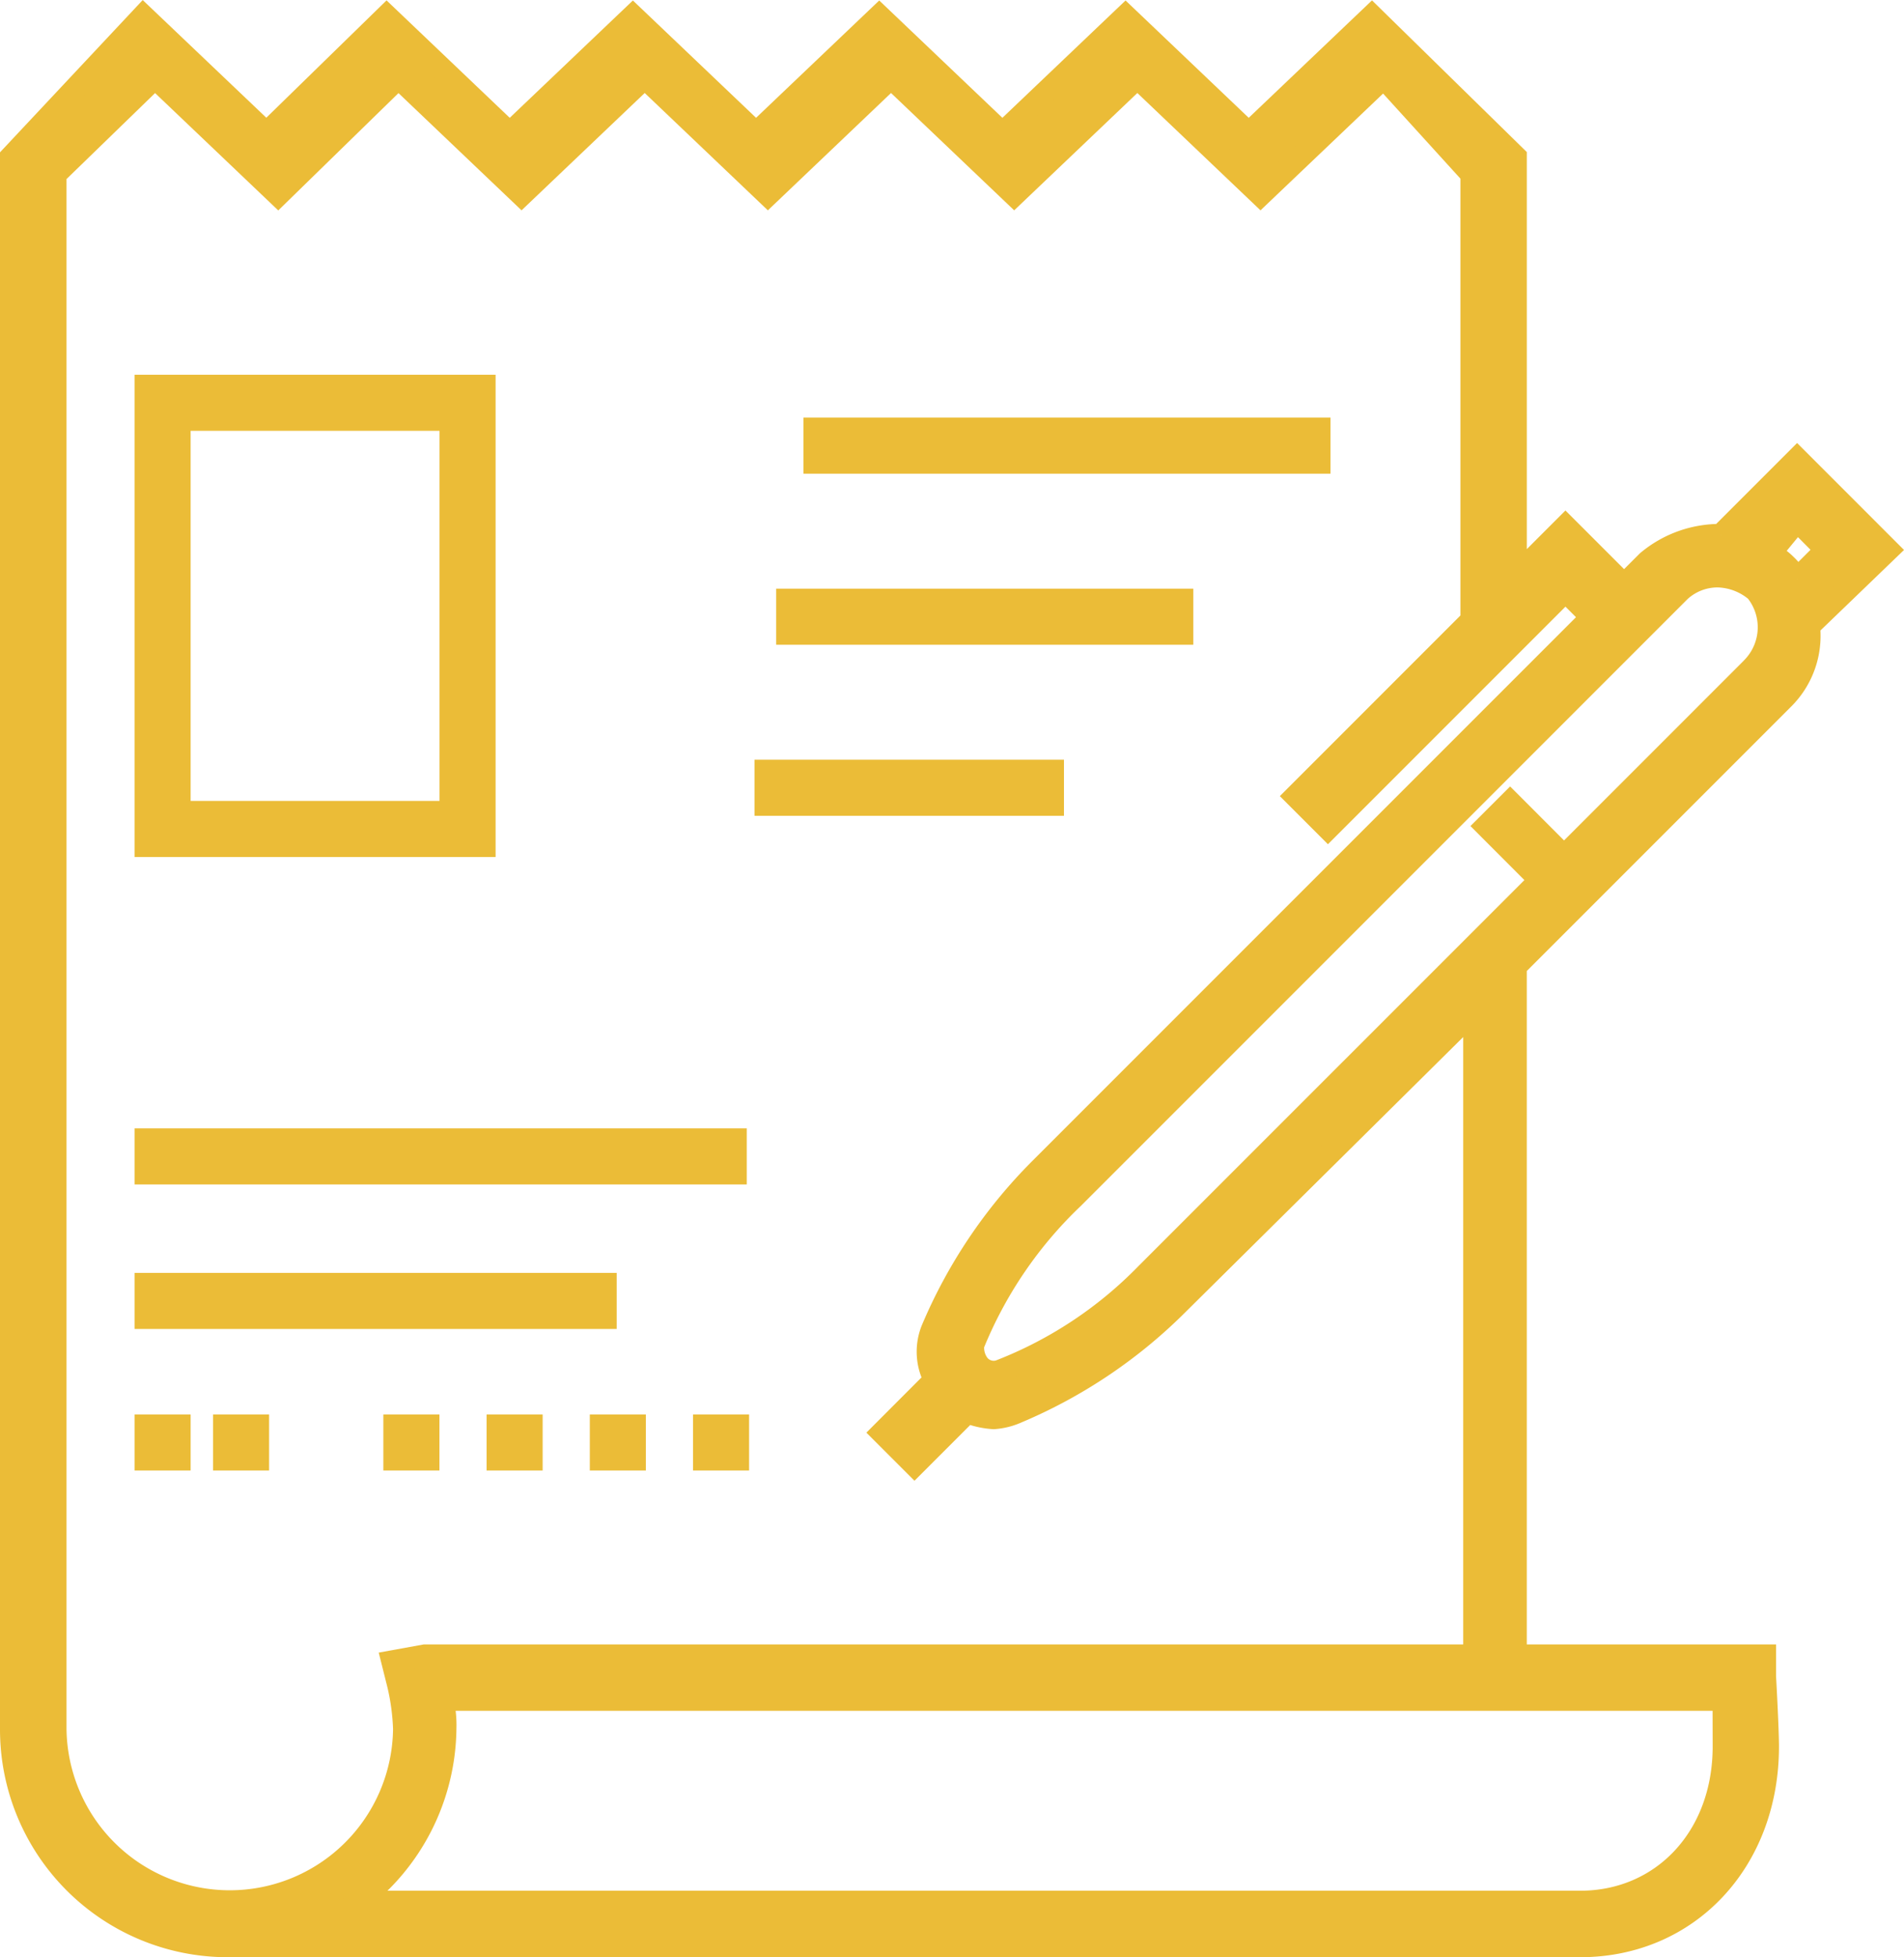 <svg xmlns="http://www.w3.org/2000/svg" width="84.904" height="87.254" viewBox="0 0 84.904 87.254">
  <g id="Raggruppa_71" data-name="Raggruppa 71" transform="translate(-49.059 -365.788)">
    <rect id="Rettangolo_78" data-name="Rettangolo 78" width="1.5" height="2.5" transform="translate(115.337 402.616) rotate(-44.959)" fill="#ebbc37" stroke="#ebbc37" stroke-width="1"/>
    <path id="Tracciato_72" data-name="Tracciato 72" d="M133.25,390.3l-4.054-4.054-3.4,3.4a5.022,5.022,0,0,0-3.269,1.177l-1.046,1.046-2.615-2.615-2.223,2.223v-18.7l-6.408-6.277-5.492,5.231L99.25,366.5l-5.492,5.231L88.266,366.5l-5.492,5.231L77.281,366.5l-5.492,5.231L66.3,366.5l-5.361,5.231L55.443,366.5l-5.884,6.277v70.091a9.655,9.655,0,0,0,9.677,9.677h60.283c4.838,0,8.369-3.792,8.369-8.892,0-.785-.131-3.138-.131-3.138V439.6H116.642v-30.73l11.9-11.9a3.95,3.95,0,0,0,1.177-3.269ZM129.2,388.99,130.5,390.3l-1.308,1.308a2.852,2.852,0,0,0-.523-.654c-.262-.262-.523-.392-.654-.523Zm-3.269,54.66c0,4.054-2.746,6.931-6.408,6.931H64.989a9.784,9.784,0,0,0,3.923-7.715,4.906,4.906,0,0,0-.131-1.308h57.145ZM114.681,439.6H68l-1.438.261.262,1.046a10.093,10.093,0,0,1,.262,1.961,7.781,7.781,0,0,1-15.561,0V373.559l4.446-4.315,5.492,5.231,5.361-5.231,5.492,5.231,5.492-5.231,5.492,5.231,5.492-5.231,5.492,5.231,5.492-5.231,5.492,5.231,5.492-5.231,3.923,4.315v19.876l-7.846,7.846,1.438,1.438,10.592-10.592,1.177,1.177L95.458,417.889a22.484,22.484,0,0,0-4.838,7.192,2.654,2.654,0,0,0,.131,2.223L88.4,429.658l1.438,1.438,2.354-2.354a3.819,3.819,0,0,0,1.177.262,3.078,3.078,0,0,0,1.046-.262A22.484,22.484,0,0,0,101.6,423.9l13.207-13.077V439.6Zm12.554-44.068L100.166,422.6a18.409,18.409,0,0,1-6.538,4.315.867.867,0,0,1-.915-.262,1.245,1.245,0,0,1-.262-.915A18.741,18.741,0,0,1,96.9,419.2l27.069-27.069a2.486,2.486,0,0,1,1.7-.654,2.754,2.754,0,0,1,1.7.654A2.584,2.584,0,0,1,127.234,395.528Z" transform="translate(0)" fill="#ebbc37" stroke="#ebbc37" stroke-width="1"/>
    <path id="Tracciato_73" data-name="Tracciato 73" d="M70.659,377.9h-15.1v20.5h15.1Zm-1.5,19h-12.1V379.4h12.1Z" transform="translate(0 5.095)" fill="#ebbc37" stroke="#ebbc37" stroke-width="1"/>
    <rect id="Rettangolo_79" data-name="Rettangolo 79" width="20.5" height="1.5" transform="translate(55.559 423.036)" fill="#ebbc37" stroke="#ebbc37" stroke-width="1"/>
    <rect id="Rettangolo_80" data-name="Rettangolo 80" width="26.3" height="1.5" transform="translate(55.559 416.593)" fill="#ebbc37" stroke="#ebbc37" stroke-width="1"/>
    <rect id="Rettangolo_81" data-name="Rettangolo 81" width="22.5" height="1.5" transform="translate(85.388 384.906)" fill="#ebbc37" stroke="#ebbc37" stroke-width="1"/>
    <rect id="Rettangolo_82" data-name="Rettangolo 82" width="17.6" height="1.5" transform="translate(84.171 392.532)" fill="#ebbc37" stroke="#ebbc37" stroke-width="1"/>
    <rect id="Rettangolo_83" data-name="Rettangolo 83" width="12.8" height="1.5" transform="translate(83.204 400.158)" fill="#ebbc37" stroke="#ebbc37" stroke-width="1"/>
    <rect id="Rettangolo_84" data-name="Rettangolo 84" width="1.5" height="1.5" transform="translate(71.257 429.347)" fill="#ebbc37" stroke="#ebbc37" stroke-width="1"/>
    <rect id="Rettangolo_85" data-name="Rettangolo 85" width="1.5" height="1.5" transform="translate(75.86 429.347)" fill="#ebbc37" stroke="#ebbc37" stroke-width="1"/>
    <rect id="Rettangolo_86" data-name="Rettangolo 86" width="1.5" height="1.5" transform="translate(55.559 429.347)" fill="#ebbc37" stroke="#ebbc37" stroke-width="1"/>
    <rect id="Rettangolo_87" data-name="Rettangolo 87" width="1.5" height="1.5" transform="translate(80.463 429.347)" fill="#ebbc37" stroke="#ebbc37" stroke-width="1"/>
    <rect id="Rettangolo_88" data-name="Rettangolo 88" width="1.5" height="1.5" transform="translate(66.654 429.347)" fill="#ebbc37" stroke="#ebbc37" stroke-width="1"/>
    <rect id="Rettangolo_89" data-name="Rettangolo 89" width="1.5" height="1.5" transform="translate(59.059 429.347)" fill="#ebbc37" stroke="#ebbc37" stroke-width="1"/>
  </g>
</svg>
